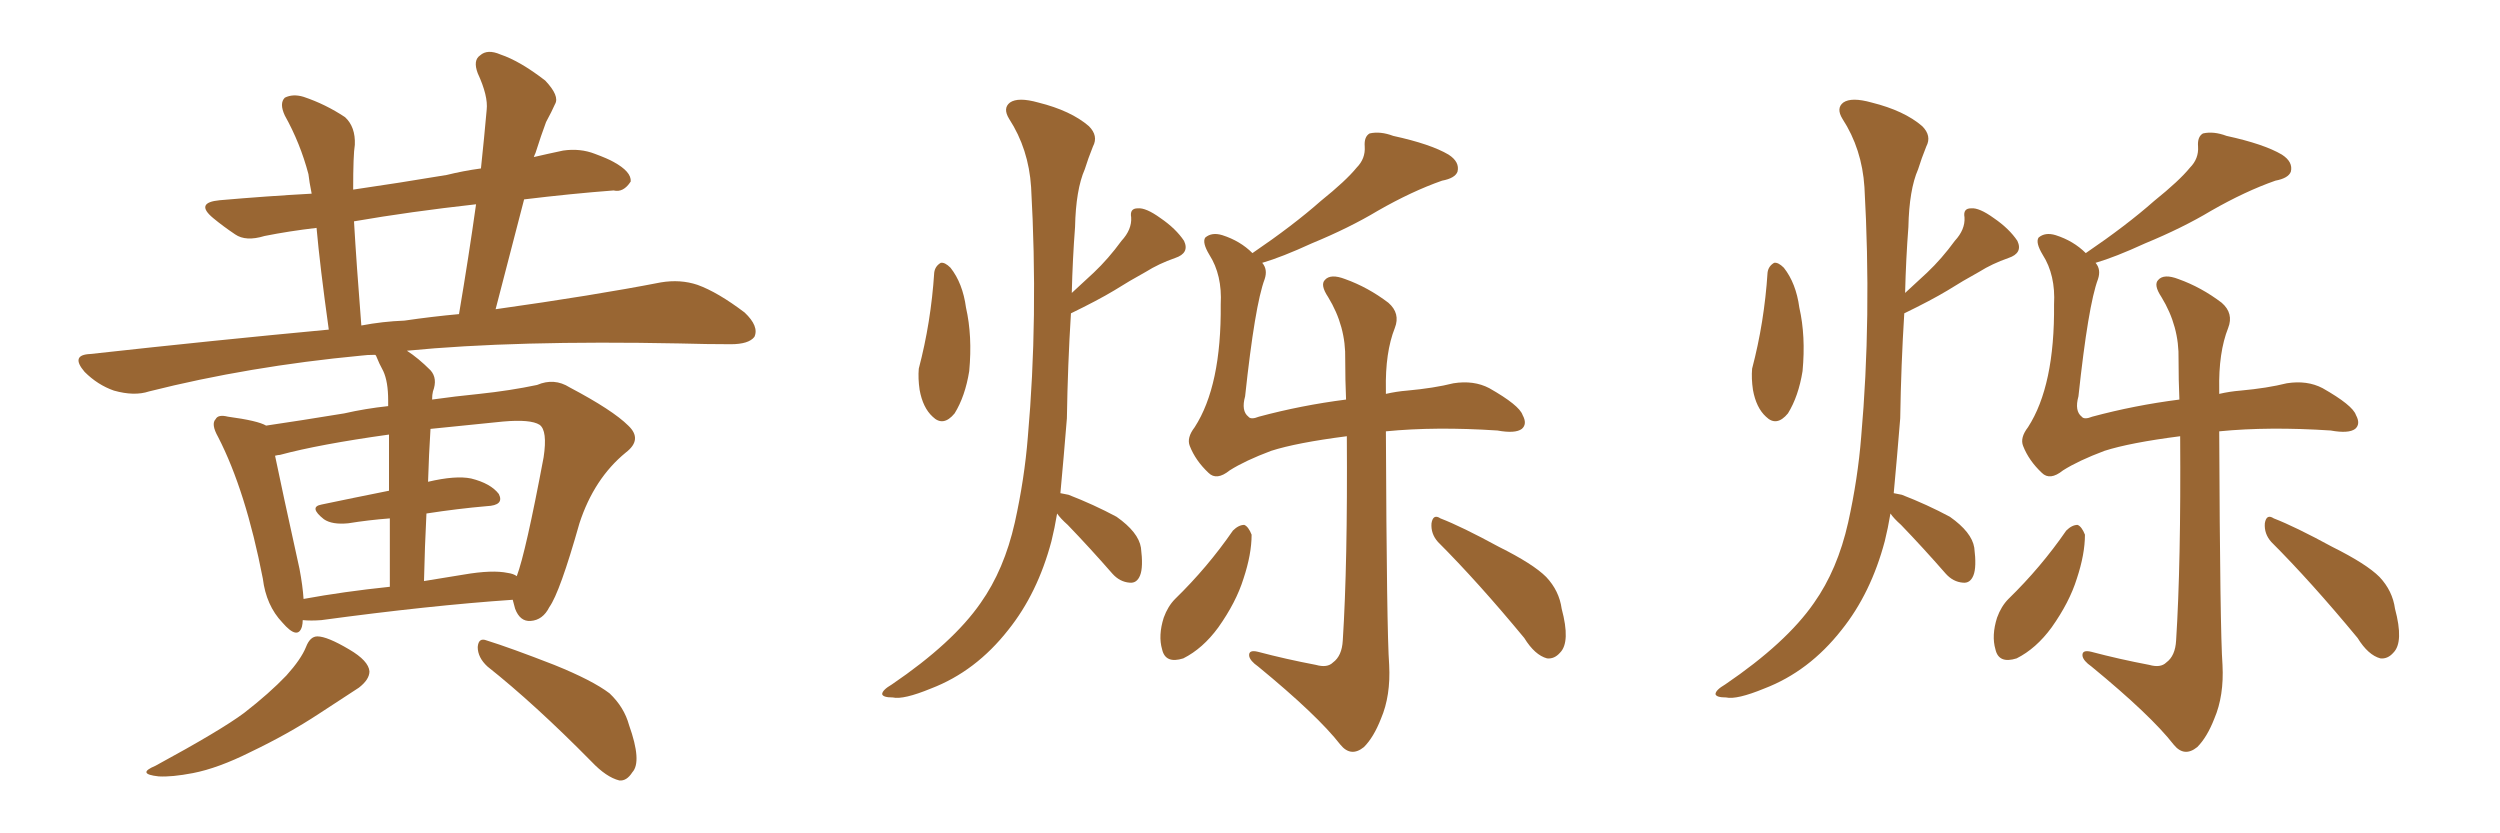 <svg xmlns="http://www.w3.org/2000/svg" xmlns:xlink="http://www.w3.org/1999/xlink" width="450" height="150"><path fill="#996633" padding="10" d="M54.49 111.62L54.49 111.62Q54.49 112.21 54.35 112.79L54.35 112.79Q53.61 115.28 50.83 112.06L50.83 112.06Q47.90 108.98 47.31 104.15L47.31 104.15Q44.24 88.33 39.26 78.66L39.26 78.66Q37.94 76.32 38.82 75.44L38.82 75.44Q39.26 74.56 41.02 75L41.02 75Q46.44 75.73 47.90 76.61L47.90 76.61Q53.91 75.73 61.96 74.41L61.96 74.41Q65.77 73.54 69.87 73.10L69.87 73.10Q69.87 72.22 69.87 72.07L69.87 72.07Q69.87 68.70 68.99 66.80L68.99 66.80Q68.26 65.48 67.68 64.01L67.68 64.01Q67.53 63.87 67.53 63.87L67.53 63.87Q66.06 63.87 65.04 64.01L65.04 64.01Q44.82 65.92 26.81 70.46L26.81 70.46Q24.17 71.34 20.51 70.31L20.51 70.31Q17.58 69.29 15.23 66.94L15.23 66.94Q12.60 63.87 16.26 63.72L16.26 63.72Q38.82 61.23 59.18 59.33L59.18 59.33Q57.57 47.75 56.98 41.02L56.98 41.02Q52.00 41.60 47.61 42.48L47.61 42.48Q44.24 43.51 42.33 42.19L42.33 42.19Q40.14 40.72 38.38 39.26L38.38 39.26Q35.01 36.47 39.55 36.04L39.55 36.04Q48.05 35.30 56.10 34.86L56.10 34.86Q55.66 32.67 55.52 31.35L55.52 31.35Q54.05 25.78 51.27 20.80L51.27 20.80Q50.24 18.60 51.27 17.58L51.27 17.58Q52.73 16.85 54.64 17.43L54.64 17.43Q58.59 18.75 62.11 21.09L62.11 21.09Q64.01 22.85 63.87 26.07L63.87 26.07Q63.57 27.83 63.57 34.13L63.57 34.13Q71.63 32.96 80.42 31.49L80.42 31.49Q83.35 30.76 86.57 30.32L86.57 30.32Q87.16 24.76 87.60 19.78L87.60 19.78Q87.89 17.29 85.99 13.18L85.99 13.18Q85.11 10.84 86.43 9.96L86.43 9.96Q87.74 8.79 90.09 9.81L90.09 9.81Q93.60 10.99 98.14 14.50L98.14 14.50Q100.78 17.29 99.90 18.75L99.90 18.75Q99.32 20.07 98.29 21.97L98.29 21.97Q97.41 24.32 96.39 27.54L96.39 27.54Q96.24 27.83 96.09 28.27L96.09 28.27Q98.58 27.69 101.37 27.10L101.37 27.10Q104.44 26.66 107.08 27.69L107.08 27.69Q109.42 28.56 110.45 29.15L110.45 29.15Q113.67 30.91 113.53 32.67L113.53 32.67Q112.21 34.72 110.45 34.28L110.45 34.28Q102.83 34.86 94.34 35.89L94.34 35.89Q91.85 45.41 89.21 55.66L89.21 55.66Q106.93 53.17 118.95 50.83L118.95 50.83Q122.46 50.24 125.54 51.27L125.54 51.27Q129.20 52.59 134.03 56.25L134.03 56.25Q136.67 58.74 135.79 60.64L135.79 60.64Q134.77 61.96 131.54 61.96L131.54 61.96Q127.29 61.96 122.31 61.82L122.31 61.82Q92.72 61.23 73.24 63.13L73.24 63.13Q75.29 64.45 77.49 66.65L77.49 66.65Q78.81 68.12 77.93 70.46L77.93 70.46Q77.78 71.04 77.78 71.92L77.78 71.92Q81.88 71.34 86.28 70.90L86.28 70.90Q91.85 70.31 96.68 69.29L96.68 69.29Q99.76 67.97 102.54 69.73L102.54 69.73Q110.30 73.83 113.09 76.61L113.09 76.61Q115.72 79.10 112.65 81.45L112.65 81.45Q106.93 86.13 104.30 94.19L104.30 94.19Q100.78 106.64 98.88 109.28L98.88 109.28Q97.71 111.62 95.51 111.77L95.51 111.77Q93.60 111.91 92.72 109.57L92.72 109.57Q92.43 108.54 92.29 107.96L92.29 107.96Q77.34 108.98 57.86 111.62L57.86 111.62Q55.96 111.77 54.49 111.62ZM91.41 103.13L91.41 103.13Q92.43 103.27 93.02 103.71L93.02 103.71Q94.63 99.46 97.85 82.32L97.85 82.32Q98.58 77.49 97.12 76.46L97.12 76.46Q95.51 75.44 90.53 75.88L90.53 75.88Q83.35 76.61 77.49 77.20L77.49 77.20Q77.20 81.74 77.05 86.72L77.05 86.72Q82.03 85.55 84.81 86.13L84.81 86.13Q88.33 87.01 89.79 88.92L89.79 88.92Q90.82 90.97 87.60 91.11L87.60 91.11Q82.47 91.55 76.76 92.43L76.76 92.43Q76.46 98.29 76.32 104.59L76.32 104.59Q79.83 104.00 83.50 103.42L83.50 103.42Q88.62 102.54 91.41 103.13ZM54.64 107.81L54.64 107.81Q61.82 106.49 70.17 105.62L70.17 105.62Q70.17 98.58 70.17 93.31L70.17 93.31Q66.36 93.60 62.70 94.19L62.70 94.19Q59.77 94.48 58.30 93.46L58.30 93.46Q55.52 91.26 57.86 90.82L57.86 90.82Q63.43 89.65 70.02 88.33L70.02 88.33Q70.02 81.88 70.02 78.22L70.02 78.22Q57.42 79.98 50.39 81.88L50.39 81.88Q50.10 81.88 49.51 82.03L49.51 82.03Q50.68 87.74 53.91 102.39L53.91 102.39Q54.49 105.47 54.64 107.81ZM72.80 57.71L72.80 57.71Q77.78 56.98 82.62 56.54L82.62 56.54Q84.38 46.14 85.69 36.77L85.69 36.77Q73.83 38.09 63.72 39.84L63.72 39.84Q64.16 47.46 65.04 58.59L65.04 58.59Q68.85 57.86 72.80 57.71ZM55.08 116.46L55.08 116.46Q55.81 114.55 57.13 114.55L57.13 114.55Q58.89 114.55 62.84 116.89L62.84 116.89Q66.36 118.95 66.50 120.85L66.50 120.85Q66.50 122.31 64.60 123.78L64.60 123.78Q62.40 125.24 57.42 128.47L57.42 128.47Q51.86 132.13 45.12 135.35L45.12 135.35Q39.26 138.28 34.72 139.16L34.72 139.16Q30.91 139.89 28.56 139.75L28.56 139.75Q24.46 139.31 27.98 137.84L27.98 137.84Q39.84 131.40 43.95 128.32L43.95 128.32Q48.49 124.80 51.56 121.58L51.56 121.58Q54.20 118.65 55.08 116.46ZM87.74 119.97L87.74 119.97L87.74 119.97Q85.99 118.36 85.99 116.46L85.99 116.46Q86.13 114.70 87.60 115.28L87.60 115.28Q91.85 116.60 99.76 119.68L99.76 119.68Q106.64 122.46 109.72 124.80L109.72 124.80Q112.35 127.29 113.23 130.52L113.23 130.52Q115.58 137.11 113.82 139.01L113.82 139.01Q112.79 140.63 111.47 140.48L111.47 140.48Q109.13 139.89 106.49 137.11L106.49 137.11Q96.24 126.71 87.74 119.97ZM168.16 49.07L168.16 49.07Q168.31 47.90 169.34 47.31L169.34 47.31Q170.07 47.17 171.09 48.19L171.09 48.19Q173.29 50.98 173.88 55.37L173.88 55.37Q175.05 60.50 174.46 66.80L174.46 66.80Q173.73 71.34 171.83 74.41L171.83 74.41Q169.78 76.90 167.87 75L167.87 75Q166.11 73.39 165.53 70.17L165.53 70.17Q165.23 68.12 165.38 66.36L165.38 66.36Q167.58 58.01 168.16 49.07ZM190.28 92.43L190.28 92.43Q189.84 95.07 189.26 97.41L189.26 97.41Q186.77 106.79 181.49 113.38L181.49 113.38Q175.63 120.85 167.58 123.93L167.58 123.93Q162.60 125.98 160.69 125.54L160.69 125.54Q158.94 125.54 158.79 124.95L158.79 124.95Q158.79 124.22 160.55 123.19L160.55 123.19Q171.53 115.72 176.51 108.54L176.51 108.54Q180.76 102.54 182.67 94.04L182.67 94.04Q184.42 86.13 185.01 78.66L185.01 78.66Q186.91 57.13 185.60 33.69L185.60 33.69Q185.16 26.81 181.64 21.39L181.64 21.39Q180.47 19.48 181.79 18.46L181.79 18.46Q183.25 17.43 186.91 18.46L186.91 18.46Q192.77 19.92 196.00 22.71L196.00 22.71Q197.75 24.46 196.73 26.37L196.73 26.37Q195.85 28.56 195.26 30.47L195.26 30.47Q193.65 34.13 193.51 40.87L193.51 40.87Q193.07 46.58 192.92 52.73L192.92 52.73Q194.97 50.83 196.88 49.07L196.88 49.07Q199.51 46.58 201.86 43.36L201.86 43.36Q203.76 41.31 203.61 39.11L203.61 39.11Q203.32 37.50 204.79 37.50L204.79 37.50Q206.25 37.35 208.89 39.26L208.89 39.26Q211.67 41.16 213.13 43.36L213.13 43.36Q214.16 45.56 211.52 46.44L211.52 46.44Q208.59 47.46 206.25 48.93L206.25 48.93Q203.32 50.54 200.54 52.29L200.54 52.29Q197.61 54.05 192.77 56.40L192.77 56.40Q192.19 65.63 192.04 75.29L192.04 75.29Q191.46 82.47 190.87 88.77L190.87 88.77Q191.75 88.92 192.33 89.06L192.33 89.06Q196.88 90.82 200.98 93.02L200.98 93.02Q204.93 95.80 205.37 98.58L205.37 98.58Q205.81 102.10 205.22 103.56L205.22 103.56Q204.64 105.03 203.32 104.88L203.32 104.88Q201.56 104.74 200.24 103.27L200.24 103.27Q196.14 98.58 192.19 94.48L192.19 94.48Q190.87 93.31 190.28 92.43ZM221.92 95.51L221.92 95.51Q222.95 94.48 223.97 94.48L223.97 94.48Q224.71 94.78 225.29 96.24L225.29 96.24Q225.29 99.76 223.83 104.15L223.83 104.15Q222.51 108.40 219.29 112.94L219.29 112.94Q216.50 116.75 212.99 118.51L212.99 118.51Q209.77 119.53 209.18 116.89L209.18 116.89Q208.45 114.40 209.47 111.18L209.47 111.18Q210.21 109.13 211.52 107.81L211.52 107.81Q217.38 102.10 221.92 95.51ZM227.20 47.31L227.20 47.31Q228.22 48.49 227.64 50.24L227.64 50.24Q225.88 54.93 224.12 71.34L224.12 71.34Q223.39 73.97 224.71 75L224.71 75Q225.15 75.59 226.61 75L226.61 75Q234.23 72.95 242.29 71.92L242.29 71.92Q242.14 68.41 242.14 64.75L242.14 64.75Q242.29 58.74 239.06 53.47L239.06 53.47Q237.60 51.27 238.48 50.39L238.48 50.39Q239.50 49.22 242.14 50.24L242.14 50.24Q246.24 51.71 249.90 54.49L249.90 54.49Q252.10 56.40 251.07 59.03L251.07 59.03Q249.32 63.43 249.46 70.17L249.46 70.17Q249.46 70.46 249.46 70.90L249.46 70.90Q251.37 70.46 253.27 70.31L253.27 70.31Q258.11 69.87 261.62 68.99L261.62 68.99Q265.28 68.41 268.07 69.87L268.07 69.87Q273.49 72.95 274.07 74.71L274.07 74.71Q274.95 76.32 273.93 77.20L273.93 77.20Q272.75 78.08 269.53 77.49L269.53 77.49Q258.40 76.76 249.46 77.64L249.46 77.64Q249.61 113.82 250.05 119.68L250.05 119.68Q250.34 125.24 248.58 129.35L248.58 129.35Q247.27 132.71 245.51 134.47L245.51 134.47Q243.16 136.38 241.26 134.03L241.26 134.03Q237.16 128.76 226.46 119.97L226.46 119.97Q225 118.95 224.85 118.07L224.85 118.07Q224.71 116.89 226.46 117.33L226.46 117.33Q231.45 118.65 236.87 119.68L236.87 119.68Q238.92 120.26 239.94 119.24L239.94 119.24Q241.55 118.07 241.70 115.28L241.70 115.28Q242.58 101.51 242.43 78.52L242.43 78.52Q233.35 79.69 228.81 81.15L228.81 81.15Q224.12 82.91 221.34 84.67L221.34 84.67Q218.99 86.57 217.53 85.11L217.53 85.11Q215.19 82.91 214.16 80.27L214.16 80.27Q213.57 78.81 215.04 76.90L215.04 76.90Q219.87 69.43 219.73 54.79L219.73 54.79Q220.02 49.51 217.68 45.85L217.68 45.85Q216.36 43.65 216.94 42.77L216.94 42.77Q218.12 41.75 220.02 42.33L220.02 42.33Q223.24 43.36 225.44 45.56L225.44 45.56Q232.76 40.58 237.74 36.18L237.74 36.18Q242.29 32.52 244.19 30.18L244.19 30.18Q245.80 28.56 245.65 26.37L245.65 26.37Q245.51 24.61 246.53 24.02L246.53 24.02Q248.44 23.58 250.78 24.46L250.78 24.46Q257.52 25.93 260.74 27.83L260.74 27.83Q262.79 29.15 262.35 30.91L262.35 30.91Q261.91 32.08 259.57 32.52L259.57 32.52Q254.15 34.42 248.00 37.94L248.00 37.94Q242.87 41.02 236.13 43.80L236.13 43.80Q230.71 46.29 227.20 47.31ZM258.84 97.56L258.84 97.56L258.84 97.56Q257.52 96.09 257.67 94.19L257.67 94.19Q257.96 92.43 259.28 93.31L259.28 93.31Q263.09 94.78 269.82 98.44L269.82 98.44Q275.98 101.51 278.32 103.86L278.32 103.86Q280.66 106.35 281.10 109.57L281.10 109.57Q282.71 115.58 280.81 117.48L280.81 117.48Q279.79 118.65 278.47 118.51L278.47 118.51Q276.27 117.92 274.37 114.84L274.37 114.84Q266.02 104.74 258.84 97.56ZM318.16 49.07L318.16 49.07Q318.31 47.90 319.34 47.31L319.34 47.31Q320.07 47.17 321.09 48.19L321.09 48.19Q323.29 50.98 323.88 55.37L323.88 55.37Q325.05 60.50 324.46 66.80L324.46 66.80Q323.73 71.34 321.83 74.41L321.83 74.41Q319.78 76.90 317.87 75L317.87 75Q316.11 73.39 315.53 70.17L315.53 70.17Q315.23 68.12 315.38 66.36L315.38 66.36Q317.58 58.01 318.16 49.07ZM340.28 92.43L340.28 92.43Q339.84 95.07 339.26 97.41L339.26 97.41Q336.77 106.79 331.49 113.38L331.49 113.38Q325.63 120.85 317.58 123.93L317.58 123.93Q312.60 125.98 310.69 125.54L310.69 125.54Q308.94 125.54 308.79 124.95L308.79 124.95Q308.79 124.22 310.55 123.19L310.55 123.19Q321.53 115.72 326.51 108.54L326.51 108.54Q330.76 102.54 332.67 94.04L332.67 94.04Q334.42 86.13 335.01 78.66L335.01 78.66Q336.91 57.13 335.60 33.69L335.60 33.69Q335.16 26.81 331.64 21.39L331.64 21.39Q330.47 19.48 331.79 18.46L331.79 18.46Q333.25 17.43 336.91 18.46L336.91 18.46Q342.77 19.92 346.00 22.71L346.00 22.71Q347.75 24.46 346.73 26.37L346.73 26.37Q345.85 28.56 345.26 30.47L345.26 30.47Q343.65 34.13 343.51 40.87L343.51 40.87Q343.07 46.58 342.92 52.73L342.92 52.73Q344.97 50.83 346.88 49.07L346.88 49.07Q349.51 46.58 351.86 43.36L351.86 43.36Q353.76 41.31 353.61 39.11L353.61 39.11Q353.32 37.50 354.79 37.50L354.79 37.50Q356.25 37.35 358.89 39.26L358.89 39.26Q361.67 41.16 363.13 43.36L363.13 43.36Q364.16 45.56 361.52 46.44L361.52 46.44Q358.59 47.46 356.25 48.93L356.25 48.93Q353.32 50.54 350.54 52.29L350.54 52.29Q347.61 54.05 342.77 56.40L342.77 56.40Q342.19 65.63 342.04 75.29L342.04 75.29Q341.46 82.47 340.87 88.77L340.87 88.77Q341.75 88.92 342.33 89.06L342.33 89.06Q346.88 90.82 350.98 93.02L350.98 93.02Q354.93 95.80 355.37 98.58L355.37 98.58Q355.81 102.10 355.22 103.56L355.22 103.56Q354.64 105.03 353.32 104.88L353.32 104.88Q351.56 104.74 350.24 103.27L350.24 103.27Q346.14 98.58 342.19 94.48L342.19 94.48Q340.87 93.31 340.28 92.43ZM371.92 95.51L371.92 95.51Q372.95 94.48 373.97 94.48L373.97 94.48Q374.71 94.78 375.29 96.24L375.29 96.24Q375.29 99.76 373.83 104.15L373.83 104.15Q372.51 108.40 369.29 112.94L369.29 112.94Q366.50 116.75 362.99 118.51L362.99 118.51Q359.77 119.53 359.18 116.89L359.18 116.89Q358.45 114.40 359.47 111.18L359.47 111.18Q360.21 109.13 361.52 107.81L361.52 107.81Q367.38 102.10 371.92 95.51ZM377.20 47.31L377.20 47.31Q378.22 48.49 377.64 50.24L377.64 50.24Q375.88 54.93 374.12 71.34L374.12 71.34Q373.39 73.97 374.71 75L374.71 75Q375.15 75.59 376.61 75L376.61 75Q384.23 72.95 392.29 71.92L392.29 71.92Q392.14 68.41 392.14 64.75L392.14 64.75Q392.29 58.74 389.06 53.47L389.06 53.47Q387.60 51.27 388.48 50.39L388.48 50.39Q389.50 49.22 392.14 50.24L392.14 50.24Q396.24 51.71 399.90 54.49L399.90 54.49Q402.10 56.40 401.07 59.03L401.07 59.03Q399.32 63.43 399.46 70.17L399.46 70.17Q399.46 70.46 399.46 70.90L399.46 70.90Q401.37 70.46 403.27 70.31L403.27 70.31Q408.11 69.87 411.62 68.99L411.62 68.99Q415.28 68.41 418.07 69.87L418.07 69.87Q423.49 72.95 424.07 74.71L424.07 74.71Q424.95 76.32 423.93 77.20L423.93 77.20Q422.75 78.08 419.53 77.49L419.53 77.49Q408.40 76.76 399.46 77.64L399.46 77.64Q399.61 113.82 400.05 119.68L400.05 119.68Q400.34 125.24 398.58 129.35L398.58 129.35Q397.27 132.71 395.51 134.47L395.51 134.47Q393.16 136.38 391.26 134.03L391.26 134.03Q387.16 128.76 376.46 119.97L376.46 119.97Q375 118.95 374.85 118.07L374.85 118.07Q374.71 116.89 376.46 117.33L376.46 117.33Q381.45 118.65 386.87 119.68L386.87 119.68Q388.92 120.26 389.94 119.24L389.94 119.24Q391.55 118.07 391.70 115.28L391.70 115.28Q392.58 101.51 392.43 78.52L392.43 78.52Q383.35 79.69 378.81 81.15L378.81 81.15Q374.12 82.91 371.34 84.67L371.34 84.67Q368.99 86.57 367.53 85.11L367.53 85.11Q365.19 82.91 364.16 80.27L364.16 80.27Q363.57 78.81 365.04 76.90L365.04 76.90Q369.87 69.43 369.73 54.79L369.73 54.79Q370.02 49.51 367.68 45.85L367.68 45.85Q366.36 43.65 366.94 42.77L366.94 42.77Q368.12 41.75 370.02 42.33L370.02 42.33Q373.24 43.36 375.44 45.56L375.44 45.56Q382.76 40.58 387.74 36.18L387.74 36.18Q392.29 32.52 394.19 30.18L394.19 30.18Q395.80 28.56 395.65 26.37L395.65 26.37Q395.51 24.61 396.53 24.02L396.53 24.02Q398.44 23.58 400.78 24.46L400.78 24.46Q407.52 25.93 410.74 27.83L410.74 27.83Q412.79 29.15 412.35 30.91L412.35 30.91Q411.91 32.08 409.57 32.52L409.57 32.52Q404.15 34.42 398.00 37.94L398.00 37.94Q392.87 41.02 386.13 43.80L386.13 43.80Q380.71 46.29 377.20 47.31ZM408.84 97.56L408.84 97.56L408.84 97.56Q407.52 96.09 407.67 94.19L407.67 94.19Q407.96 92.43 409.28 93.31L409.28 93.31Q413.09 94.78 419.82 98.44L419.82 98.44Q425.98 101.51 428.32 103.86L428.32 103.86Q430.66 106.35 431.10 109.57L431.10 109.57Q432.71 115.58 430.81 117.48L430.81 117.48Q429.79 118.65 428.47 118.51L428.47 118.51Q426.27 117.92 424.37 114.84L424.37 114.84Q416.02 104.74 408.84 97.56Z"/></svg>